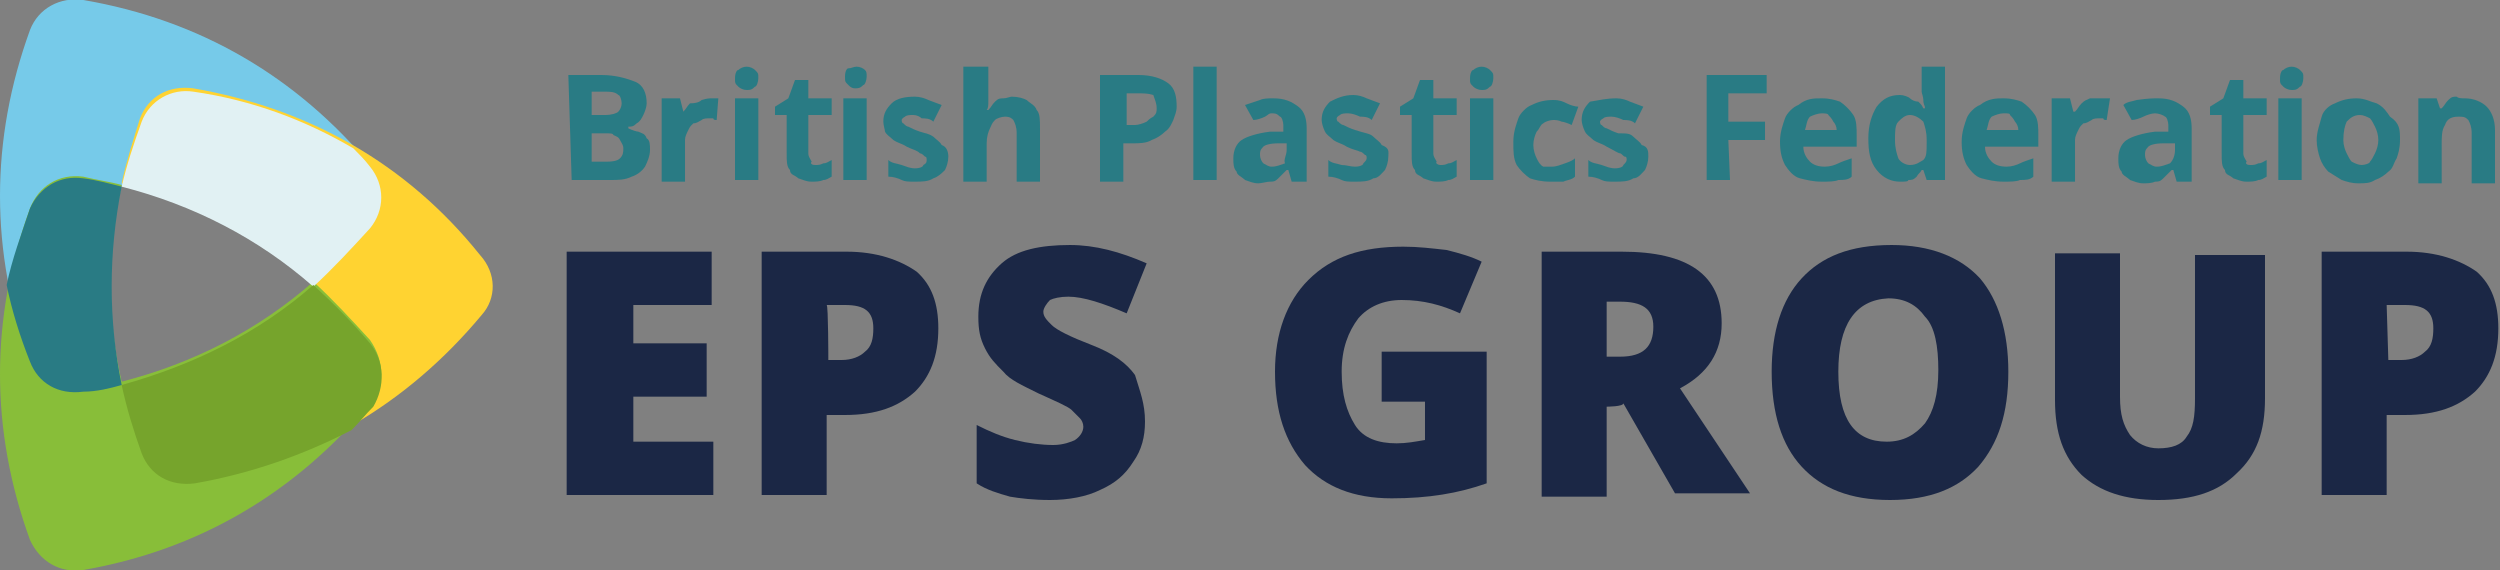 <?xml version="1.0" encoding="utf-8"?>
<!-- Generator: Adobe Illustrator 26.5.0, SVG Export Plug-In . SVG Version: 6.00 Build 0)  -->
<svg version="1.1" id="Layer_1" xmlns="http://www.w3.org/2000/svg" xmlns:xlink="http://www.w3.org/1999/xlink" x="0px" y="0px"
	 viewBox="0 0 150 34.2" style="enable-background:new 0 0 150 34.2;" xml:space="preserve">
<rect x="0" y="0" width="150" height="34.2" fill="#808080" stroke="none"/>
<style type="text/css">
	.st0{fill-rule:evenodd;clip-rule:evenodd;fill:#76CAE9;}
	.st1{fill-rule:evenodd;clip-rule:evenodd;fill:#FFD331;}
	.st2{fill-rule:evenodd;clip-rule:evenodd;fill:#88BE39;}
	.st3{fill-rule:evenodd;clip-rule:evenodd;fill:#E1F1F3;}
	.st4{fill-rule:evenodd;clip-rule:evenodd;fill:#297B84;}
	.st5{fill-rule:evenodd;clip-rule:evenodd;fill:#76A42C;}
	.st6{fill:#297B84;}
	.st7{fill:#1B2745;}
</style>
<g>
	<g>
		<path class="st0" d="M22.2,13.6c-1.1,1.3-2.2,2.4-3.4,3.5c-3.2-2.9-7.2-4.8-11.5-6c-0.9,3.9-0.9,7.9,0,11.9
			c-0.8,0.2-1.5,0.4-2.3,0.5c-1.4,0.2-2.6-0.5-3.2-1.8c-2.4-6.6-2.4-13.3,0-19.9c0.5-1.3,1.8-2,3.2-1.8C12,1.2,17.8,4.6,22.3,10
			C23.1,11.1,23.1,12.6,22.2,13.6L22.2,13.6z"/>
	</g>
	<g>
		<path class="st1" d="M28.9,18.9c-4.5,5.4-10.3,8.8-17.2,10c-1.4,0.2-2.6-0.5-3.2-1.8C8,25.7,7.6,24.4,7.3,23
			c4.3-1.1,8.2-3.1,11.5-6c-3.2-2.9-7.2-4.8-11.5-6c0.3-1.4,0.7-2.6,1.1-3.9c0.5-1.3,1.7-2,3.2-1.8c6.9,1.2,12.8,4.5,17.2,10
			C29.8,16.4,29.8,17.9,28.9,18.9L28.9,18.9z"/>
	</g>
	<g>
		<path class="st2" d="M22.2,24.2C17.7,29.6,11.9,33,5,34.2c-1.4,0.2-2.6-0.5-3.2-1.8c-2.4-6.6-2.4-13.3,0-19.9
			c0.5-1.3,1.7-2.1,3.2-1.9c0.8,0.2,1.6,0.3,2.3,0.5C6.4,15,6.4,19,7.3,22.9c4.3-1.1,8.2-3.1,11.5-6c1.2,1.1,2.3,2.3,3.4,3.5
			C23.1,21.7,23.1,23.2,22.2,24.2L22.2,24.2z"/>
	</g>
	<g>
		<path class="st3" d="M22.2,10c-0.3-0.4-0.7-0.8-1-1.1c-2.9-1.7-6.1-2.9-9.6-3.4C10.3,5.3,9,6,8.5,7.3C8,8.7,7.6,9.9,7.3,11.2
			c4.3,1.1,8.2,3.1,11.5,6c1.2-1.1,2.3-2.3,3.4-3.5C23.1,12.6,23.1,11.1,22.2,10L22.2,10z"/>
	</g>
	<g>
		<path class="st4" d="M7.3,23.1c-0.8-3.9-0.8-7.9,0-11.9c-0.8-0.2-1.5-0.4-2.3-0.5c-1.4-0.2-2.6,0.5-3.2,1.8
			c-0.5,1.5-1.1,3.1-1.4,4.6c0.3,1.5,0.8,3.1,1.4,4.6c0.5,1.3,1.7,2,3.2,1.8C5.8,23.5,6.6,23.3,7.3,23.1L7.3,23.1z"/>
	</g>
	<g>
		<path class="st5" d="M22.2,20.6c-1.1-1.3-2.2-2.4-3.4-3.5c-3.3,2.9-7.2,4.8-11.5,6c0.3,1.4,0.7,2.7,1.2,4.1c0.5,1.3,1.7,2,3.2,1.8
			c3.4-0.6,6.5-1.7,9.4-3.2c0.5-0.5,0.8-0.9,1.3-1.4C23.1,23.2,23.1,21.7,22.2,20.6L22.2,20.6z"/>
	</g>
	<g>
		<path class="st6" d="M34.1,4.5h2c0.8,0,1.5,0.2,2,0.4c0.5,0.2,0.7,0.7,0.7,1.3c0,0.2-0.1,0.5-0.2,0.7c-0.1,0.2-0.2,0.4-0.4,0.5
			c-0.2,0.2-0.3,0.2-0.5,0.2v0.1c0.2,0.1,0.5,0.2,0.6,0.2C38.5,8,38.7,8,38.8,8.3C39,8.4,39,8.7,39,9c0,0.4-0.2,0.8-0.3,1
			c-0.2,0.3-0.5,0.5-0.8,0.6c-0.4,0.2-0.8,0.2-1.3,0.2h-2.3L34.1,4.5L34.1,4.5z M35.5,6.9h0.8c0.4,0,0.7-0.1,0.8-0.2
			c0.1-0.1,0.2-0.3,0.2-0.5c0-0.2-0.1-0.5-0.2-0.5c-0.2-0.2-0.5-0.2-0.8-0.2h-0.8C35.5,5.5,35.5,6.9,35.5,6.9z M35.5,8v1.7h0.9
			c0.5,0,0.7-0.1,0.8-0.2c0.2-0.2,0.2-0.4,0.2-0.6c0-0.2-0.1-0.3-0.2-0.5c-0.1-0.2-0.2-0.2-0.4-0.3C36.8,8,36.6,8,36.3,8L35.5,8
			L35.5,8z"/>
		<path class="st6" d="M42.7,5.9c0.1,0,0.2,0,0.2,0s0.2,0,0.2,0l-0.1,1.3c-0.1,0-0.2,0-0.2-0.1c-0.1,0-0.2,0-0.2,0
			c-0.2,0-0.4,0-0.5,0.1c-0.2,0.1-0.3,0.2-0.5,0.2c-0.2,0.2-0.2,0.2-0.3,0.4c-0.1,0.2-0.2,0.4-0.2,0.6v2.5h-1.4V5.9h1.1l0.2,0.8l0,0
			c0.2-0.2,0.2-0.3,0.4-0.5C41.8,6.2,42,6.1,42.1,6C42.4,5.9,42.6,5.9,42.7,5.9z"/>
		<path class="st6" d="M44.8,4c0.2,0,0.4,0.1,0.5,0.2c0.2,0.2,0.2,0.2,0.2,0.5c0,0.2-0.1,0.5-0.2,0.5c-0.2,0.2-0.3,0.2-0.5,0.2
			c-0.2,0-0.4-0.1-0.5-0.2c-0.2-0.2-0.2-0.2-0.2-0.5s0.1-0.5,0.2-0.5C44.4,4.1,44.6,4,44.8,4z M45.5,5.9v4.9h-1.4V5.9H45.5z"/>
		<path class="st6" d="M48.9,9.9c0.2,0,0.3,0,0.5-0.1c0.2,0,0.3-0.1,0.5-0.2v1c-0.2,0.1-0.3,0.2-0.5,0.2c-0.2,0.1-0.5,0.1-0.7,0.1
			c-0.3,0-0.5-0.1-0.8-0.2c-0.2-0.2-0.5-0.2-0.5-0.5c-0.2-0.2-0.2-0.5-0.2-1V6.9h-0.7V6.4l0.8-0.5l0.4-1.1h0.8v1.1h1.4v1h-1.4v2.3
			c0,0.2,0.1,0.3,0.2,0.5C48.6,9.8,48.7,9.9,48.9,9.9z"/>
		<path class="st6" d="M51.4,4c0.2,0,0.4,0.1,0.5,0.2C52,4.3,52,4.4,52,4.6c0,0.2-0.1,0.5-0.2,0.5c-0.2,0.2-0.3,0.2-0.5,0.2
			S51,5.2,50.9,5.1c-0.2-0.2-0.2-0.2-0.2-0.5s0.1-0.5,0.2-0.5C51.1,4.1,51.2,4,51.4,4z M52,5.9v4.9h-1.4V5.9H52z"/>
		<path class="st6" d="M56.9,9.4c0,0.3-0.1,0.6-0.2,0.8c-0.2,0.2-0.4,0.4-0.7,0.5c-0.3,0.2-0.7,0.2-1.1,0.2c-0.4,0-0.6,0-0.8-0.1
			c-0.2-0.1-0.5-0.2-0.8-0.2V9.6c0.2,0.2,0.5,0.2,0.8,0.3c0.3,0.1,0.5,0.2,0.8,0.2s0.5-0.1,0.5-0.2c0.2-0.1,0.2-0.2,0.2-0.3
			c0-0.1,0-0.2-0.1-0.2c-0.1-0.1-0.2-0.2-0.3-0.2C55,9,54.8,9,54.4,8.8c-0.3-0.2-0.5-0.2-0.8-0.4c-0.2-0.2-0.4-0.3-0.5-0.5
			C53.1,7.8,53,7.5,53,7.3c0-0.5,0.2-0.8,0.5-1.1s0.8-0.4,1.4-0.4c0.3,0,0.6,0.1,0.8,0.2c0.3,0.1,0.5,0.2,0.8,0.3l-0.5,1
			c-0.2-0.2-0.5-0.2-0.7-0.2C55.2,7,55,6.9,54.8,6.9c-0.2,0-0.4,0-0.5,0.1c-0.2,0.1-0.2,0.2-0.2,0.2s0,0.2,0.1,0.2
			c0.1,0.1,0.2,0.2,0.3,0.2c0.2,0.1,0.4,0.2,0.7,0.3C55.5,8,55.7,8,56,8.2c0.2,0.2,0.4,0.3,0.5,0.5C56.8,8.8,56.9,9.1,56.9,9.4z"/>
		<path class="st6" d="M59.3,4v1.4c0,0.2,0,0.5,0,0.7c0,0.2,0,0.4-0.1,0.5h0.1c0.2-0.2,0.2-0.3,0.4-0.5c0.2-0.2,0.3-0.2,0.5-0.2
			s0.4-0.1,0.5-0.1c0.4,0,0.7,0.1,0.9,0.2c0.2,0.2,0.5,0.3,0.6,0.6c0.2,0.2,0.2,0.6,0.2,1.1v3.2H61V8c0-0.4-0.1-0.6-0.2-0.8
			C60.7,7.1,60.6,7,60.3,7c-0.2,0-0.5,0.1-0.6,0.2c-0.2,0.2-0.2,0.3-0.3,0.5c-0.1,0.2-0.2,0.5-0.2,0.9v2.3h-1.4V4H59.3z"/>
		<path class="st6" d="M68.3,4.5c0.8,0,1.4,0.2,1.8,0.5s0.5,0.8,0.5,1.4c0,0.3-0.1,0.5-0.2,0.8c-0.1,0.2-0.2,0.5-0.5,0.7
			c-0.2,0.2-0.5,0.4-0.8,0.5c-0.3,0.2-0.8,0.2-1.1,0.2h-0.6v2.3h-1.4V4.5H68.3z M68.2,5.6h-0.6v1.9h0.5c0.2,0,0.5-0.1,0.7-0.2
			C68.9,7.2,69,7.1,69.2,7c0.2-0.2,0.2-0.3,0.2-0.5c0-0.3-0.1-0.5-0.2-0.8C68.9,5.6,68.6,5.6,68.2,5.6z"/>
		<path class="st6" d="M73,10.8h-1.4V4H73V10.8z"/>
		<path class="st6" d="M76.4,5.9c0.7,0,1.1,0.2,1.5,0.5c0.4,0.3,0.5,0.8,0.5,1.3v3.2h-0.9l-0.2-0.7h-0.1c-0.2,0.2-0.3,0.3-0.5,0.5
			c-0.2,0.2-0.3,0.2-0.5,0.2s-0.5,0.1-0.7,0.1c-0.3,0-0.5-0.1-0.8-0.2c-0.2-0.2-0.5-0.3-0.5-0.5c-0.2-0.2-0.2-0.5-0.2-0.8
			c0-0.5,0.2-0.9,0.5-1.1s0.9-0.4,1.7-0.5h0.8V7.5c0-0.2-0.1-0.5-0.2-0.5c-0.2-0.2-0.3-0.2-0.5-0.2S76.1,6.9,75.9,7
			c-0.2,0.1-0.5,0.2-0.7,0.2l-0.5-0.9C75,6.2,75.3,6.1,75.6,6C75.8,5.9,76.1,5.9,76.4,5.9z M77.2,8.6h-0.5c-0.5,0-0.8,0.1-0.9,0.2
			c-0.2,0.2-0.2,0.3-0.2,0.5c0,0.2,0.1,0.4,0.2,0.5c0.2,0.1,0.3,0.2,0.5,0.2c0.3,0,0.5-0.1,0.8-0.2C77,9.6,77.2,9.3,77.2,9V8.6z"/>
		<path class="st6" d="M83.3,9.4c0,0.3-0.1,0.6-0.2,0.8c-0.2,0.2-0.4,0.5-0.7,0.5c-0.3,0.2-0.7,0.2-1.1,0.2c-0.4,0-0.6,0-0.8-0.1
			c-0.2-0.1-0.5-0.2-0.8-0.2V9.6c0.2,0.2,0.5,0.2,0.8,0.3C80.8,9.9,81,10,81.3,10s0.5-0.1,0.5-0.2c0.1-0.1,0.2-0.2,0.2-0.3
			c0-0.1,0-0.2-0.1-0.2c-0.1-0.1-0.2-0.2-0.3-0.2C81.4,9,81.2,9,80.8,8.8c-0.3-0.2-0.5-0.2-0.8-0.4c-0.2-0.2-0.4-0.3-0.5-0.5
			c-0.1-0.2-0.2-0.5-0.2-0.7c0-0.5,0.2-0.8,0.5-1.1c0.4-0.2,0.8-0.4,1.4-0.4c0.3,0,0.6,0.1,0.8,0.2c0.3,0.1,0.5,0.2,0.8,0.3l-0.5,1
			c-0.2-0.2-0.5-0.2-0.7-0.2c-0.2-0.1-0.5-0.2-0.7-0.2c-0.2,0-0.4,0-0.5,0.1c-0.2,0.1-0.2,0.2-0.2,0.2s0,0.2,0.1,0.2
			c0.1,0.1,0.2,0.2,0.3,0.2c0.2,0.1,0.4,0.2,0.7,0.3C81.9,8,82.2,8,82.4,8.2c0.2,0.2,0.4,0.3,0.5,0.5C83.4,8.9,83.3,9.1,83.3,9.4z"
			/>
		<path class="st6" d="M86.4,9.9c0.2,0,0.3,0,0.5-0.1c0.2,0,0.3-0.1,0.5-0.2v1c-0.2,0.1-0.3,0.2-0.5,0.2c-0.2,0.1-0.5,0.1-0.7,0.1
			c-0.3,0-0.5-0.1-0.8-0.2c-0.2-0.2-0.5-0.2-0.5-0.5c-0.2-0.2-0.2-0.5-0.2-1V6.9H84V6.4l0.8-0.5l0.4-1.1H86v1.1h1.4v1H86v2.3
			c0,0.2,0.1,0.3,0.2,0.5C86.1,9.8,86.3,9.9,86.4,9.9z"/>
		<path class="st6" d="M88.9,4c0.2,0,0.4,0.1,0.5,0.2c0.2,0.2,0.2,0.2,0.2,0.5c0,0.2-0.1,0.5-0.2,0.5c-0.2,0.2-0.3,0.2-0.5,0.2
			s-0.4-0.1-0.5-0.2c-0.2-0.2-0.2-0.2-0.2-0.5s0.1-0.5,0.2-0.5C88.5,4.1,88.7,4,88.9,4z M89.6,5.9v4.9h-1.4V5.9H89.6z"/>
		<path class="st6" d="M93,10.9c-0.5,0-0.9-0.1-1.2-0.2c-0.3-0.2-0.6-0.5-0.8-0.8c-0.2-0.4-0.2-0.8-0.2-1.4c0-0.6,0.2-1.1,0.3-1.4
			s0.5-0.7,0.8-0.8C92.3,6.1,92.7,6,93.2,6c0.4,0,0.6,0.1,0.8,0.2c0.2,0.1,0.5,0.2,0.7,0.2l-0.4,1.1c-0.2-0.1-0.5-0.2-0.6-0.2
			c-0.2-0.1-0.4-0.1-0.5-0.1c-0.2,0-0.5,0.1-0.6,0.2c-0.2,0.1-0.2,0.3-0.4,0.5c-0.1,0.2-0.2,0.5-0.2,0.8c0,0.3,0.1,0.6,0.2,0.8
			c0.1,0.2,0.2,0.4,0.4,0.5C92.7,10,93,10,93.1,10c0.3,0,0.5-0.1,0.8-0.2s0.5-0.2,0.6-0.3v1.1c-0.2,0.2-0.5,0.2-0.7,0.3
			C93.6,10.9,93.3,10.9,93,10.9z"/>
		<path class="st6" d="M98.9,9.4c0,0.3-0.1,0.6-0.2,0.8c-0.2,0.2-0.4,0.5-0.7,0.5c-0.3,0.2-0.7,0.2-1.1,0.2c-0.4,0-0.6,0-0.8-0.1
			c-0.2-0.1-0.5-0.2-0.8-0.2V9.6c0.2,0.2,0.5,0.2,0.8,0.3c0.3,0.1,0.5,0.2,0.8,0.2s0.5-0.1,0.5-0.2c0.1-0.1,0.2-0.2,0.2-0.3
			c0-0.1,0-0.2-0.1-0.2s-0.2-0.2-0.3-0.2S96.8,9,96.4,8.8c-0.3-0.2-0.5-0.2-0.8-0.4c-0.2-0.2-0.4-0.3-0.5-0.5
			c-0.1-0.2-0.2-0.5-0.2-0.7c0-0.5,0.2-0.8,0.5-1.1C96,6,96.4,5.9,97,5.9c0.3,0,0.6,0.1,0.8,0.2c0.3,0.1,0.5,0.2,0.8,0.3l-0.5,1
			c-0.2-0.2-0.5-0.2-0.7-0.2c-0.2-0.1-0.5-0.2-0.7-0.2c-0.2,0-0.4,0-0.5,0.1c-0.2,0.1-0.2,0.2-0.2,0.2s0,0.2,0.1,0.2
			c0.1,0.1,0.2,0.2,0.3,0.2c0.2,0.1,0.4,0.2,0.7,0.3C97.6,8,97.8,8,98,8.2c0.2,0.2,0.4,0.3,0.5,0.5C98.9,8.8,98.9,9.1,98.9,9.4z"/>
		<path class="st6" d="M103.8,10.8h-1.4V4.5h3.6v1.1h-2.3v1.7h2.2v1.1h-2.2L103.8,10.8L103.8,10.8z"/>
		<path class="st6" d="M109.3,5.9c0.5,0,0.8,0.1,1.1,0.2c0.3,0.2,0.6,0.5,0.8,0.8s0.2,0.8,0.2,1.2v0.7h-3.2c0,0.4,0.2,0.7,0.4,0.9
			c0.2,0.2,0.5,0.3,0.9,0.3c0.3,0,0.6-0.1,0.8-0.2s0.5-0.2,0.8-0.3v1.1c-0.2,0.2-0.5,0.2-0.8,0.2c-0.2,0.1-0.6,0.1-1,0.1
			c-0.5,0-0.9-0.1-1.3-0.2s-0.7-0.5-0.9-0.8c-0.2-0.4-0.3-0.8-0.3-1.4s0.2-1.1,0.3-1.4s0.5-0.7,0.8-0.8
			C108.4,5.9,108.8,5.9,109.3,5.9z M109.3,6.8c-0.2,0-0.5,0.1-0.7,0.2c-0.2,0.2-0.2,0.5-0.3,0.8h1.9c0-0.2-0.1-0.4-0.2-0.5
			c-0.1-0.2-0.2-0.3-0.3-0.4C109.7,6.8,109.4,6.8,109.3,6.8z"/>
		<path class="st6" d="M114,10.9c-0.5,0-1-0.2-1.4-0.7c-0.4-0.5-0.5-1.1-0.5-1.9s0.2-1.4,0.5-1.9c0.4-0.5,0.8-0.7,1.4-0.7
			c0.2,0,0.5,0.1,0.6,0.2s0.3,0.2,0.5,0.2c0.2,0.2,0.2,0.2,0.3,0.4h0.1c0-0.2-0.1-0.2-0.1-0.5c0-0.2-0.1-0.4-0.1-0.5V4h1.4v6.8h-1.1
			l-0.2-0.6h-0.1c-0.1,0.2-0.2,0.2-0.3,0.4c-0.2,0.2-0.3,0.2-0.5,0.2C114.5,10.9,114.3,10.9,114,10.9z M114.6,9.9
			c0.4,0,0.6-0.2,0.8-0.3c0.2-0.2,0.2-0.5,0.2-1V8.4c0-0.5-0.1-0.8-0.2-1.1c-0.2-0.2-0.5-0.4-0.8-0.4c-0.3,0-0.5,0.2-0.7,0.4
			c-0.2,0.2-0.2,0.6-0.2,1.1c0,0.5,0.1,0.8,0.2,1.1C114,9.7,114.3,9.9,114.6,9.9z"/>
		<path class="st6" d="M120.2,5.9c0.5,0,0.8,0.1,1.1,0.2c0.3,0.2,0.6,0.5,0.8,0.8s0.2,0.8,0.2,1.2v0.7h-3.2c0,0.4,0.2,0.7,0.4,0.9
			c0.2,0.2,0.5,0.3,0.9,0.3c0.3,0,0.6-0.1,0.8-0.2s0.5-0.2,0.8-0.3v1.1c-0.2,0.2-0.5,0.2-0.8,0.2c-0.2,0.1-0.6,0.1-1,0.1
			c-0.5,0-0.9-0.1-1.3-0.2s-0.7-0.5-0.9-0.8c-0.2-0.4-0.3-0.8-0.3-1.4s0.2-1.1,0.3-1.4s0.5-0.7,0.8-0.8
			C119.3,5.9,119.8,5.9,120.2,5.9z M120.2,6.8c-0.2,0-0.5,0.1-0.7,0.2c-0.2,0.2-0.2,0.5-0.3,0.8h1.9c0-0.2-0.1-0.4-0.2-0.5
			c-0.1-0.2-0.2-0.3-0.3-0.4C120.6,6.8,120.5,6.8,120.2,6.8z"/>
		<path class="st6" d="M126.2,5.9c0.1,0,0.2,0,0.2,0c0.1,0,0.2,0,0.2,0l-0.2,1.3c-0.1,0-0.2,0-0.2-0.1c-0.1,0-0.2,0-0.2,0
			c-0.2,0-0.4,0-0.5,0.1c-0.2,0.1-0.3,0.2-0.5,0.2c-0.2,0.2-0.2,0.2-0.3,0.4c-0.1,0.2-0.2,0.4-0.2,0.6v2.5h-1.4V5.9h1.1l0.2,0.8h0.1
			c0.2-0.2,0.2-0.3,0.4-0.5c0.2-0.2,0.3-0.2,0.5-0.3C125.8,5.9,126,5.9,126.2,5.9z"/>
		<path class="st6" d="M129.5,5.9c0.7,0,1.1,0.2,1.5,0.5c0.4,0.3,0.5,0.8,0.5,1.3v3.2h-0.9l-0.2-0.7h-0.1c-0.2,0.2-0.3,0.3-0.5,0.5
			c-0.2,0.2-0.3,0.2-0.5,0.2c-0.2,0.1-0.5,0.1-0.7,0.1c-0.3,0-0.5-0.1-0.8-0.2c-0.2-0.2-0.5-0.3-0.5-0.5c-0.2-0.2-0.2-0.5-0.2-0.8
			c0-0.5,0.2-0.9,0.5-1.1s0.9-0.4,1.7-0.5h0.8V7.5c0-0.2-0.1-0.5-0.2-0.5c-0.1-0.1-0.4-0.2-0.6-0.2s-0.5,0.1-0.7,0.2
			c-0.2,0.1-0.5,0.2-0.7,0.2l-0.5-0.9c0.2-0.2,0.5-0.2,0.8-0.3C128.9,5.9,129.2,5.9,129.5,5.9z M130.3,8.6h-0.5
			c-0.5,0-0.8,0.1-0.9,0.2c-0.2,0.2-0.2,0.3-0.2,0.5c0,0.2,0.1,0.4,0.2,0.5c0.2,0.1,0.3,0.2,0.5,0.2c0.3,0,0.5-0.1,0.8-0.2
			c0.2-0.2,0.3-0.5,0.3-0.8V8.6L130.3,8.6z"/>
		<path class="st6" d="M135,9.9c0.2,0,0.3,0,0.5-0.1c0.2,0,0.3-0.1,0.5-0.2v1c-0.2,0.1-0.3,0.2-0.5,0.2c-0.2,0.1-0.5,0.1-0.7,0.1
			c-0.3,0-0.5-0.1-0.8-0.2c-0.2-0.2-0.5-0.2-0.5-0.5c-0.2-0.2-0.2-0.5-0.2-1V6.9h-0.7V6.4l0.8-0.5l0.4-1.1h0.8v1.1h1.4v1h-1.4v2.3
			c0,0.2,0.1,0.3,0.2,0.5C134.7,9.8,134.8,9.9,135,9.9z"/>
		<path class="st6" d="M137.5,4c0.2,0,0.4,0.1,0.5,0.2c0.2,0.2,0.2,0.2,0.2,0.5c0,0.2-0.1,0.5-0.2,0.5c-0.2,0.2-0.3,0.2-0.5,0.2
			s-0.4-0.1-0.5-0.2c-0.2-0.2-0.2-0.2-0.2-0.5s0.1-0.5,0.2-0.5C137.1,4.1,137.3,4,137.5,4z M138.1,5.9v4.9h-1.4V5.9H138.1z"/>
		<path class="st6" d="M144,8.4c0,0.5-0.1,0.8-0.2,1.1c-0.2,0.3-0.2,0.6-0.5,0.8c-0.2,0.2-0.5,0.4-0.8,0.5c-0.3,0.2-0.6,0.2-1,0.2
			s-0.7-0.1-1-0.2c-0.3-0.2-0.5-0.3-0.8-0.5c-0.2-0.2-0.4-0.5-0.5-0.8c-0.1-0.3-0.2-0.7-0.2-1.1c0-0.5,0.2-1,0.3-1.4
			s0.5-0.7,0.8-0.8c0.4-0.2,0.8-0.3,1.3-0.3c0.5,0,0.8,0.2,1.2,0.3c0.4,0.2,0.6,0.5,0.8,0.8C144,7.4,144,7.8,144,8.4z M140.6,8.4
			c0,0.3,0.1,0.6,0.2,0.8c0.1,0.2,0.2,0.4,0.3,0.5c0.2,0.1,0.4,0.2,0.6,0.2s0.5-0.1,0.5-0.2c0.1-0.1,0.2-0.3,0.3-0.5
			c0.1-0.2,0.2-0.5,0.2-0.8c0-0.3-0.1-0.6-0.2-0.8c-0.1-0.2-0.2-0.4-0.3-0.5c-0.2-0.1-0.4-0.2-0.6-0.2c-0.4,0-0.6,0.2-0.8,0.4
			C140.7,7.5,140.6,7.9,140.6,8.4z"/>
		<path class="st6" d="M147.9,5.9c0.5,0,1,0.2,1.3,0.5c0.3,0.3,0.5,0.8,0.5,1.4v3.2h-1.4V8c0-0.4-0.1-0.6-0.2-0.8
			c-0.2-0.2-0.3-0.2-0.6-0.2c-0.5,0-0.7,0.2-0.8,0.5c-0.2,0.3-0.2,0.7-0.2,1.2v2.3h-1.4V5.9h1.1l0.2,0.6h0.1
			c0.2-0.2,0.2-0.3,0.4-0.5c0.2-0.2,0.3-0.2,0.5-0.2C147.5,5.9,147.7,5.9,147.9,5.9z"/>
	</g>
	<g>
		<path class="st7" d="M42.7,29.7h-8.7V15.1h8.7v3.2H38v2.3h4.4v3.2H38v2.7h4.8V29.7z"/>
		<path class="st7" d="M56.3,19.7c0,1.7-0.5,2.9-1.4,3.8c-1,0.9-2.3,1.4-4.2,1.4h-1.1v4.8h-3.9V15.1h5.1c1.8,0,3.2,0.5,4.2,1.2
			C55.9,17.1,56.3,18.2,56.3,19.7z M49.7,21.6h0.8c0.6,0,1.1-0.2,1.4-0.5c0.4-0.3,0.5-0.8,0.5-1.4c0-1-0.5-1.4-1.7-1.4h-1.1
			C49.7,18.3,49.7,21.6,49.7,21.6z"/>
		<path class="st7" d="M68.7,25.3c0,0.9-0.2,1.7-0.7,2.4c-0.5,0.8-1.1,1.3-2,1.7c-0.8,0.4-1.9,0.6-3,0.6c-1,0-1.8-0.1-2.4-0.2
			c-0.7-0.2-1.4-0.4-2-0.8v-3.5c0.8,0.4,1.5,0.7,2.3,0.9c0.8,0.2,1.6,0.3,2.3,0.3c0.6,0,1.1-0.2,1.3-0.3c0.3-0.2,0.5-0.5,0.5-0.8
			c0-0.2-0.1-0.4-0.2-0.5c-0.2-0.2-0.3-0.3-0.5-0.5c-0.2-0.2-0.9-0.5-2-1c-1-0.5-1.7-0.8-2.1-1.3c-0.5-0.5-0.8-0.8-1.1-1.4
			s-0.4-1.1-0.4-1.9c0-1.4,0.5-2.4,1.4-3.2s2.3-1.1,4.1-1.1c1.5,0,3,0.4,4.6,1.1l-1.2,3c-1.4-0.6-2.6-1-3.5-1
			c-0.5,0-0.9,0.1-1.1,0.2c-0.2,0.2-0.4,0.5-0.4,0.7c0,0.3,0.2,0.5,0.5,0.8s1.1,0.7,2.4,1.2c1.3,0.5,2.1,1.1,2.6,1.8
			C68.4,23.5,68.7,24.2,68.7,25.3z"/>
		<path class="st7" d="M82.9,21.1h6.3V29c-1.7,0.6-3.5,0.9-5.7,0.9c-2.3,0-4-0.7-5.2-2c-1.2-1.4-1.8-3.2-1.8-5.6
			c0-2.3,0.7-4.2,2-5.5c1.4-1.4,3.2-2,5.7-2c0.9,0,1.7,0.1,2.6,0.2c0.8,0.2,1.5,0.4,2.1,0.7l-1.3,3.1c-1.1-0.5-2.2-0.8-3.5-0.8
			c-1.1,0-2,0.4-2.6,1.1c-0.6,0.8-1,1.8-1,3.2c0,1.4,0.3,2.4,0.8,3.2c0.5,0.8,1.4,1.1,2.5,1.1c0.6,0,1.1-0.1,1.7-0.2v-2.3h-2.6
			L82.9,21.1L82.9,21.1z"/>
		<path class="st7" d="M96.4,24.4v5.4h-3.9V15.1h4.8c4,0,6,1.4,6,4.3c0,1.7-0.8,3-2.5,3.9l4.2,6.3h-4.5l-3.1-5.4
			C97.4,24.4,96.4,24.4,96.4,24.4z M96.4,21.4h0.8c1.4,0,2-0.6,2-1.8c0-1.1-0.7-1.5-2-1.5h-0.8V21.4L96.4,21.4z"/>
		<path class="st7" d="M120.5,22.3c0,2.5-0.6,4.3-1.8,5.7c-1.2,1.3-2.9,2-5.3,2s-4.1-0.7-5.3-2c-1.2-1.3-1.8-3.2-1.8-5.7
			c0-2.4,0.6-4.3,1.8-5.6c1.2-1.3,2.9-2,5.4-2c2.3,0,4.1,0.7,5.3,2C119.9,18,120.5,19.9,120.5,22.3z M110.3,22.3
			c0,2.9,1,4.2,2.9,4.2c1,0,1.7-0.4,2.3-1.1c0.5-0.7,0.8-1.7,0.8-3.2c0-1.4-0.2-2.6-0.8-3.2c-0.5-0.7-1.2-1.1-2.2-1.1
			C111.3,18,110.3,19.5,110.3,22.3z"/>
		<path class="st7" d="M135.9,15.1v8.8c0,2-0.5,3.4-1.7,4.5c-1.1,1.1-2.6,1.6-4.7,1.6c-2,0-3.5-0.5-4.6-1.5
			c-1.1-1.1-1.6-2.5-1.6-4.5v-8.8h3.9v8.6c0,1.1,0.2,1.7,0.6,2.3c0.4,0.5,1,0.8,1.7,0.8c0.8,0,1.4-0.2,1.7-0.7
			c0.4-0.5,0.5-1.2,0.5-2.3v-8.6H135.9z"/>
		<path class="st7" d="M149.9,19.7c0,1.7-0.5,2.9-1.4,3.8c-1,0.9-2.3,1.4-4.2,1.4h-1.1v4.8h-3.9V15.1h5.1c1.8,0,3.2,0.5,4.2,1.2
			C149.5,17.1,149.9,18.2,149.9,19.7z M143.3,21.6h0.8c0.6,0,1.1-0.2,1.4-0.5c0.4-0.3,0.5-0.8,0.5-1.4c0-1-0.5-1.4-1.7-1.4h-1.1
			L143.3,21.6L143.3,21.6z"/>
	</g>
</g>
</svg>
